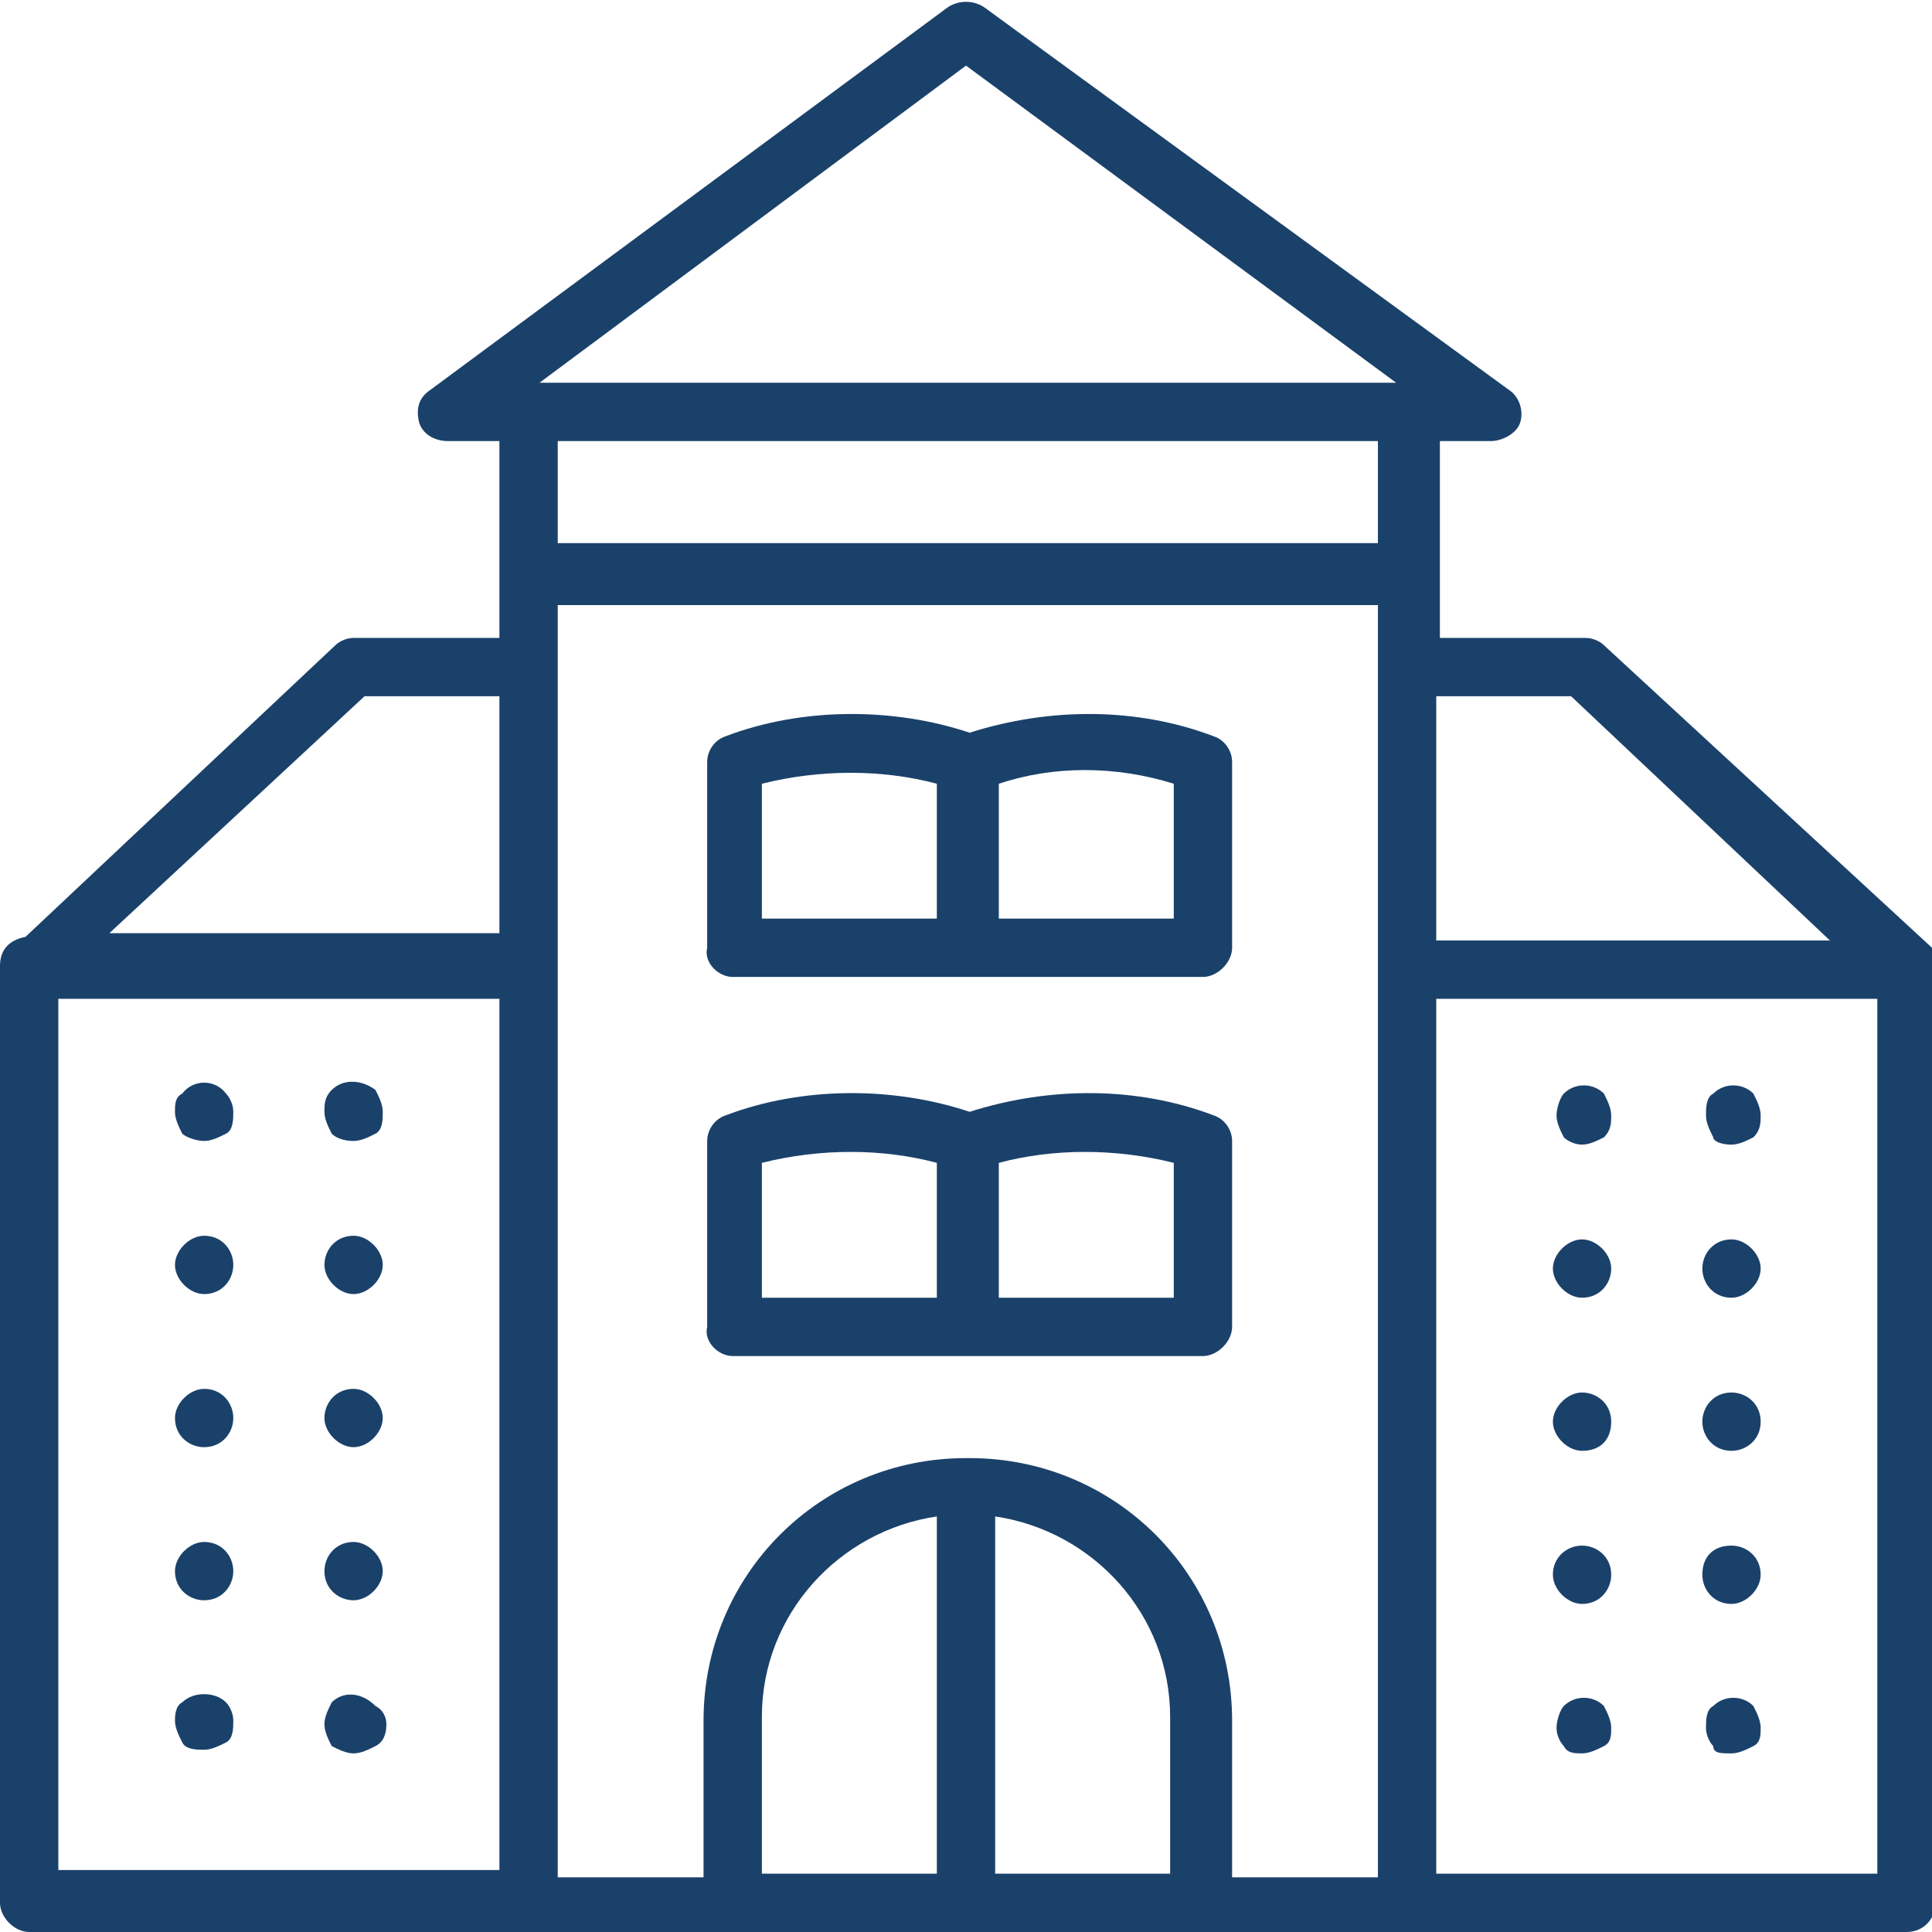<?xml version="1.0" encoding="utf-8"?>
<!-- Generator: Adobe Illustrator 27.0.1, SVG Export Plug-In . SVG Version: 6.00 Build 0)  -->
<svg version="1.1" id="Layer_1" xmlns="http://www.w3.org/2000/svg" xmlns:xlink="http://www.w3.org/1999/xlink" x="0px" y="0px"
	 viewBox="0 0 53 53" style="enable-background:new 0 0 53 53;" xml:space="preserve">
<style type="text/css">
	.st0{fill:#BCBCBC;}
	.st1{fill:#FFFFFF;}
	.st2{fill:#F9A30B;}
	.st3{fill:#99FFF5;}
	.st4{fill:#CEB289;}
	.st5{fill:#1A416A;}
</style>
<g>
	<path class="st5" d="M53.1,26.5c0-0.1,0-0.1,0-0.2c0,0,0,0,0-0.1c0-0.1-0.1-0.1-0.1-0.2c0,0,0,0,0,0l0,0L44,17.7
		c-0.1-0.1-0.3-0.2-0.5-0.2h-4v-5.4h1.4c0.3,0,0.7-0.2,0.8-0.5c0.1-0.3,0-0.7-0.3-0.9L27,0.2c-0.3-0.2-0.7-0.2-1,0L11.8,10.7
		c-0.3,0.2-0.4,0.5-0.3,0.9c0.1,0.3,0.4,0.5,0.8,0.5h1.4v5.4h-4c-0.2,0-0.4,0.1-0.5,0.2l-8.5,8C0.2,25.8,0,26.1,0,26.5v25.7
		C0,52.6,0.4,53,0.8,53h13.7h5.6H33h5.6h13.7c0.5,0,0.8-0.4,0.8-0.8L53.1,26.5C53.1,26.6,53.1,26.6,53.1,26.5z M43.1,19.1l7.1,6.7
		H39.4v-6.7H43.1z M26.5,1.8l11.8,8.7H14.8L26.5,1.8z M37.8,12.1v2.8H15.3v-2.8H37.8z M10,19.1h3.7v6.5H3L10,19.1z M1.6,27.4h12.1
		v23.9H1.6V27.4z M15.3,26.6v-0.1v-8.1v-1.8h22.5v1.8v8.3v24.8h-4v-4.3c0-4-3.2-7.2-7.2-7.2h-0.1c-4,0-7.2,3.2-7.2,7.2v4.3h-4V26.6z
		 M20.9,47.1c0-2.8,2.1-5.1,4.8-5.5v9.8h-4.8V47.1z M27.3,51.4v-9.8c2.7,0.4,4.8,2.7,4.8,5.5v4.3H27.3z M51.5,51.4H39.4V27.4h12.1
		V51.4z"/>
	<path class="st5" d="M20.1,26.8h6.4H33c0.4,0,0.8-0.4,0.8-0.8v-5.1c0-0.3-0.2-0.6-0.5-0.7c-2.1-0.8-4.5-0.8-6.7-0.1
		c-2.1-0.7-4.6-0.7-6.7,0.1c-0.3,0.1-0.5,0.4-0.5,0.7V26C19.3,26.4,19.7,26.8,20.1,26.8z M32.2,21.5v3.7h-4.8v-3.7
		C28.9,21,30.6,21,32.2,21.5z M20.9,21.5c1.6-0.4,3.3-0.4,4.8,0v3.7h-4.8V21.5z"/>
	<path class="st5" d="M20.1,37.2h6.4H33c0.4,0,0.8-0.4,0.8-0.8v-5.1c0-0.3-0.2-0.6-0.5-0.7c-2.1-0.8-4.5-0.8-6.7-0.1
		c-2.1-0.7-4.6-0.7-6.7,0.1c-0.3,0.1-0.5,0.4-0.5,0.7v5.1C19.3,36.8,19.7,37.2,20.1,37.2z M32.2,31.9v3.7h-4.8v-3.7
		C28.9,31.5,30.6,31.5,32.2,31.9z M20.9,31.9c1.6-0.4,3.3-0.4,4.8,0v3.7h-4.8V31.9z"/>
	<path class="st5" d="M5,30c-0.2,0.1-0.2,0.3-0.2,0.5c0,0.2,0.1,0.4,0.2,0.6c0.1,0.1,0.4,0.2,0.6,0.2c0.2,0,0.4-0.1,0.6-0.2
		c0.2-0.1,0.2-0.4,0.2-0.6c0-0.2-0.1-0.4-0.2-0.5C5.9,29.6,5.3,29.6,5,30z"/>
	<path class="st5" d="M5.6,38.1c-0.4,0-0.8,0.4-0.8,0.8c0,0.5,0.4,0.8,0.8,0.8c0.5,0,0.8-0.4,0.8-0.8C6.4,38.5,6.1,38.1,5.6,38.1z"
		/>
	<path class="st5" d="M5.6,33.9c-0.4,0-0.8,0.4-0.8,0.8c0,0.4,0.4,0.8,0.8,0.8c0.5,0,0.8-0.4,0.8-0.8C6.4,34.3,6.1,33.9,5.6,33.9z"
		/>
	<path class="st5" d="M5.6,42.3c-0.4,0-0.8,0.4-0.8,0.8c0,0.5,0.4,0.8,0.8,0.8c0.5,0,0.8-0.4,0.8-0.8C6.4,42.7,6.1,42.3,5.6,42.3z"
		/>
	<path class="st5" d="M5,46.7c-0.2,0.1-0.2,0.4-0.2,0.5c0,0.2,0.1,0.4,0.2,0.6c0.1,0.2,0.4,0.2,0.6,0.2c0.2,0,0.4-0.1,0.6-0.2
		c0.2-0.1,0.2-0.4,0.2-0.6c0-0.2-0.1-0.4-0.2-0.5C5.9,46.4,5.3,46.4,5,46.7z"/>
	<path class="st5" d="M9.1,29.9c-0.2,0.2-0.2,0.4-0.2,0.6c0,0.2,0.1,0.4,0.2,0.6c0.1,0.1,0.3,0.2,0.6,0.2c0.2,0,0.4-0.1,0.6-0.2
		c0.2-0.1,0.2-0.4,0.2-0.6c0-0.2-0.1-0.4-0.2-0.6C9.9,29.6,9.4,29.6,9.1,29.9z"/>
	<path class="st5" d="M9.7,38.1c-0.5,0-0.8,0.4-0.8,0.8c0,0.4,0.4,0.8,0.8,0.8c0.4,0,0.8-0.4,0.8-0.8C10.5,38.5,10.1,38.1,9.7,38.1z
		"/>
	<path class="st5" d="M9.7,33.9c-0.5,0-0.8,0.4-0.8,0.8c0,0.4,0.4,0.8,0.8,0.8c0.4,0,0.8-0.4,0.8-0.8C10.5,34.3,10.1,33.9,9.7,33.9z
		"/>
	<path class="st5" d="M9.7,42.3c-0.5,0-0.8,0.4-0.8,0.8c0,0.5,0.4,0.8,0.8,0.8c0.4,0,0.8-0.4,0.8-0.8C10.5,42.7,10.1,42.3,9.7,42.3z
		"/>
	<path class="st5" d="M9.1,46.7c-0.1,0.2-0.2,0.4-0.2,0.6c0,0.2,0.1,0.4,0.2,0.6c0.2,0.1,0.4,0.2,0.6,0.2c0.2,0,0.4-0.1,0.6-0.2
		c0.2-0.1,0.3-0.3,0.3-0.6c0-0.2-0.1-0.4-0.3-0.5C9.9,46.4,9.4,46.4,9.1,46.7z"/>
	<path class="st5" d="M47.5,31.4c0.2,0,0.4-0.1,0.6-0.2c0.2-0.2,0.2-0.4,0.2-0.6c0-0.2-0.1-0.4-0.2-0.6c-0.3-0.3-0.8-0.3-1.1,0
		c-0.2,0.1-0.2,0.4-0.2,0.6c0,0.2,0.1,0.4,0.2,0.6C47,31.3,47.2,31.4,47.5,31.4z"/>
	<path class="st5" d="M47.5,35.6c0.4,0,0.8-0.4,0.8-0.8c0-0.4-0.4-0.8-0.8-0.8c-0.5,0-0.8,0.4-0.8,0.8C46.7,35.2,47,35.6,47.5,35.6z
		"/>
	<path class="st5" d="M47.5,44c0.4,0,0.8-0.4,0.8-0.8c0-0.5-0.4-0.8-0.8-0.8c-0.5,0-0.8,0.3-0.8,0.8C46.7,43.6,47,44,47.5,44z"/>
	<path class="st5" d="M47.5,39.8c0.4,0,0.8-0.3,0.8-0.8c0-0.5-0.4-0.8-0.8-0.8c-0.5,0-0.8,0.4-0.8,0.8C46.7,39.4,47,39.8,47.5,39.8z
		"/>
	<path class="st5" d="M47.5,48.1c0.2,0,0.4-0.1,0.6-0.2c0.2-0.1,0.2-0.3,0.2-0.5s-0.1-0.4-0.2-0.6c-0.3-0.3-0.8-0.3-1.1,0
		c-0.2,0.1-0.2,0.4-0.2,0.6s0.1,0.4,0.2,0.5C47,48.1,47.2,48.1,47.5,48.1z"/>
	<path class="st5" d="M43.4,31.4c0.2,0,0.4-0.1,0.6-0.2c0.2-0.2,0.2-0.4,0.2-0.6c0-0.2-0.1-0.4-0.2-0.6c-0.3-0.3-0.8-0.3-1.1,0
		c-0.1,0.1-0.2,0.4-0.2,0.6c0,0.2,0.1,0.4,0.2,0.6C43,31.3,43.2,31.4,43.4,31.4z"/>
	<path class="st5" d="M43.4,44c0.5,0,0.8-0.4,0.8-0.8c0-0.5-0.4-0.8-0.8-0.8c-0.4,0-0.8,0.3-0.8,0.8C42.6,43.6,43,44,43.4,44z"/>
	<path class="st5" d="M43.4,39.8c0.5,0,0.8-0.3,0.8-0.8c0-0.5-0.4-0.8-0.8-0.8c-0.4,0-0.8,0.4-0.8,0.8C42.6,39.4,43,39.8,43.4,39.8z
		"/>
	<path class="st5" d="M43.4,35.6c0.5,0,0.8-0.4,0.8-0.8c0-0.4-0.4-0.8-0.8-0.8c-0.4,0-0.8,0.4-0.8,0.8C42.6,35.2,43,35.6,43.4,35.6z
		"/>
	<path class="st5" d="M43.4,48.1c0.2,0,0.4-0.1,0.6-0.2c0.2-0.1,0.2-0.3,0.2-0.5s-0.1-0.4-0.2-0.6c-0.3-0.3-0.8-0.3-1.1,0
		c-0.1,0.1-0.2,0.4-0.2,0.6s0.1,0.4,0.2,0.5C43,48.1,43.2,48.1,43.4,48.1z"/>
</g>
</svg>
